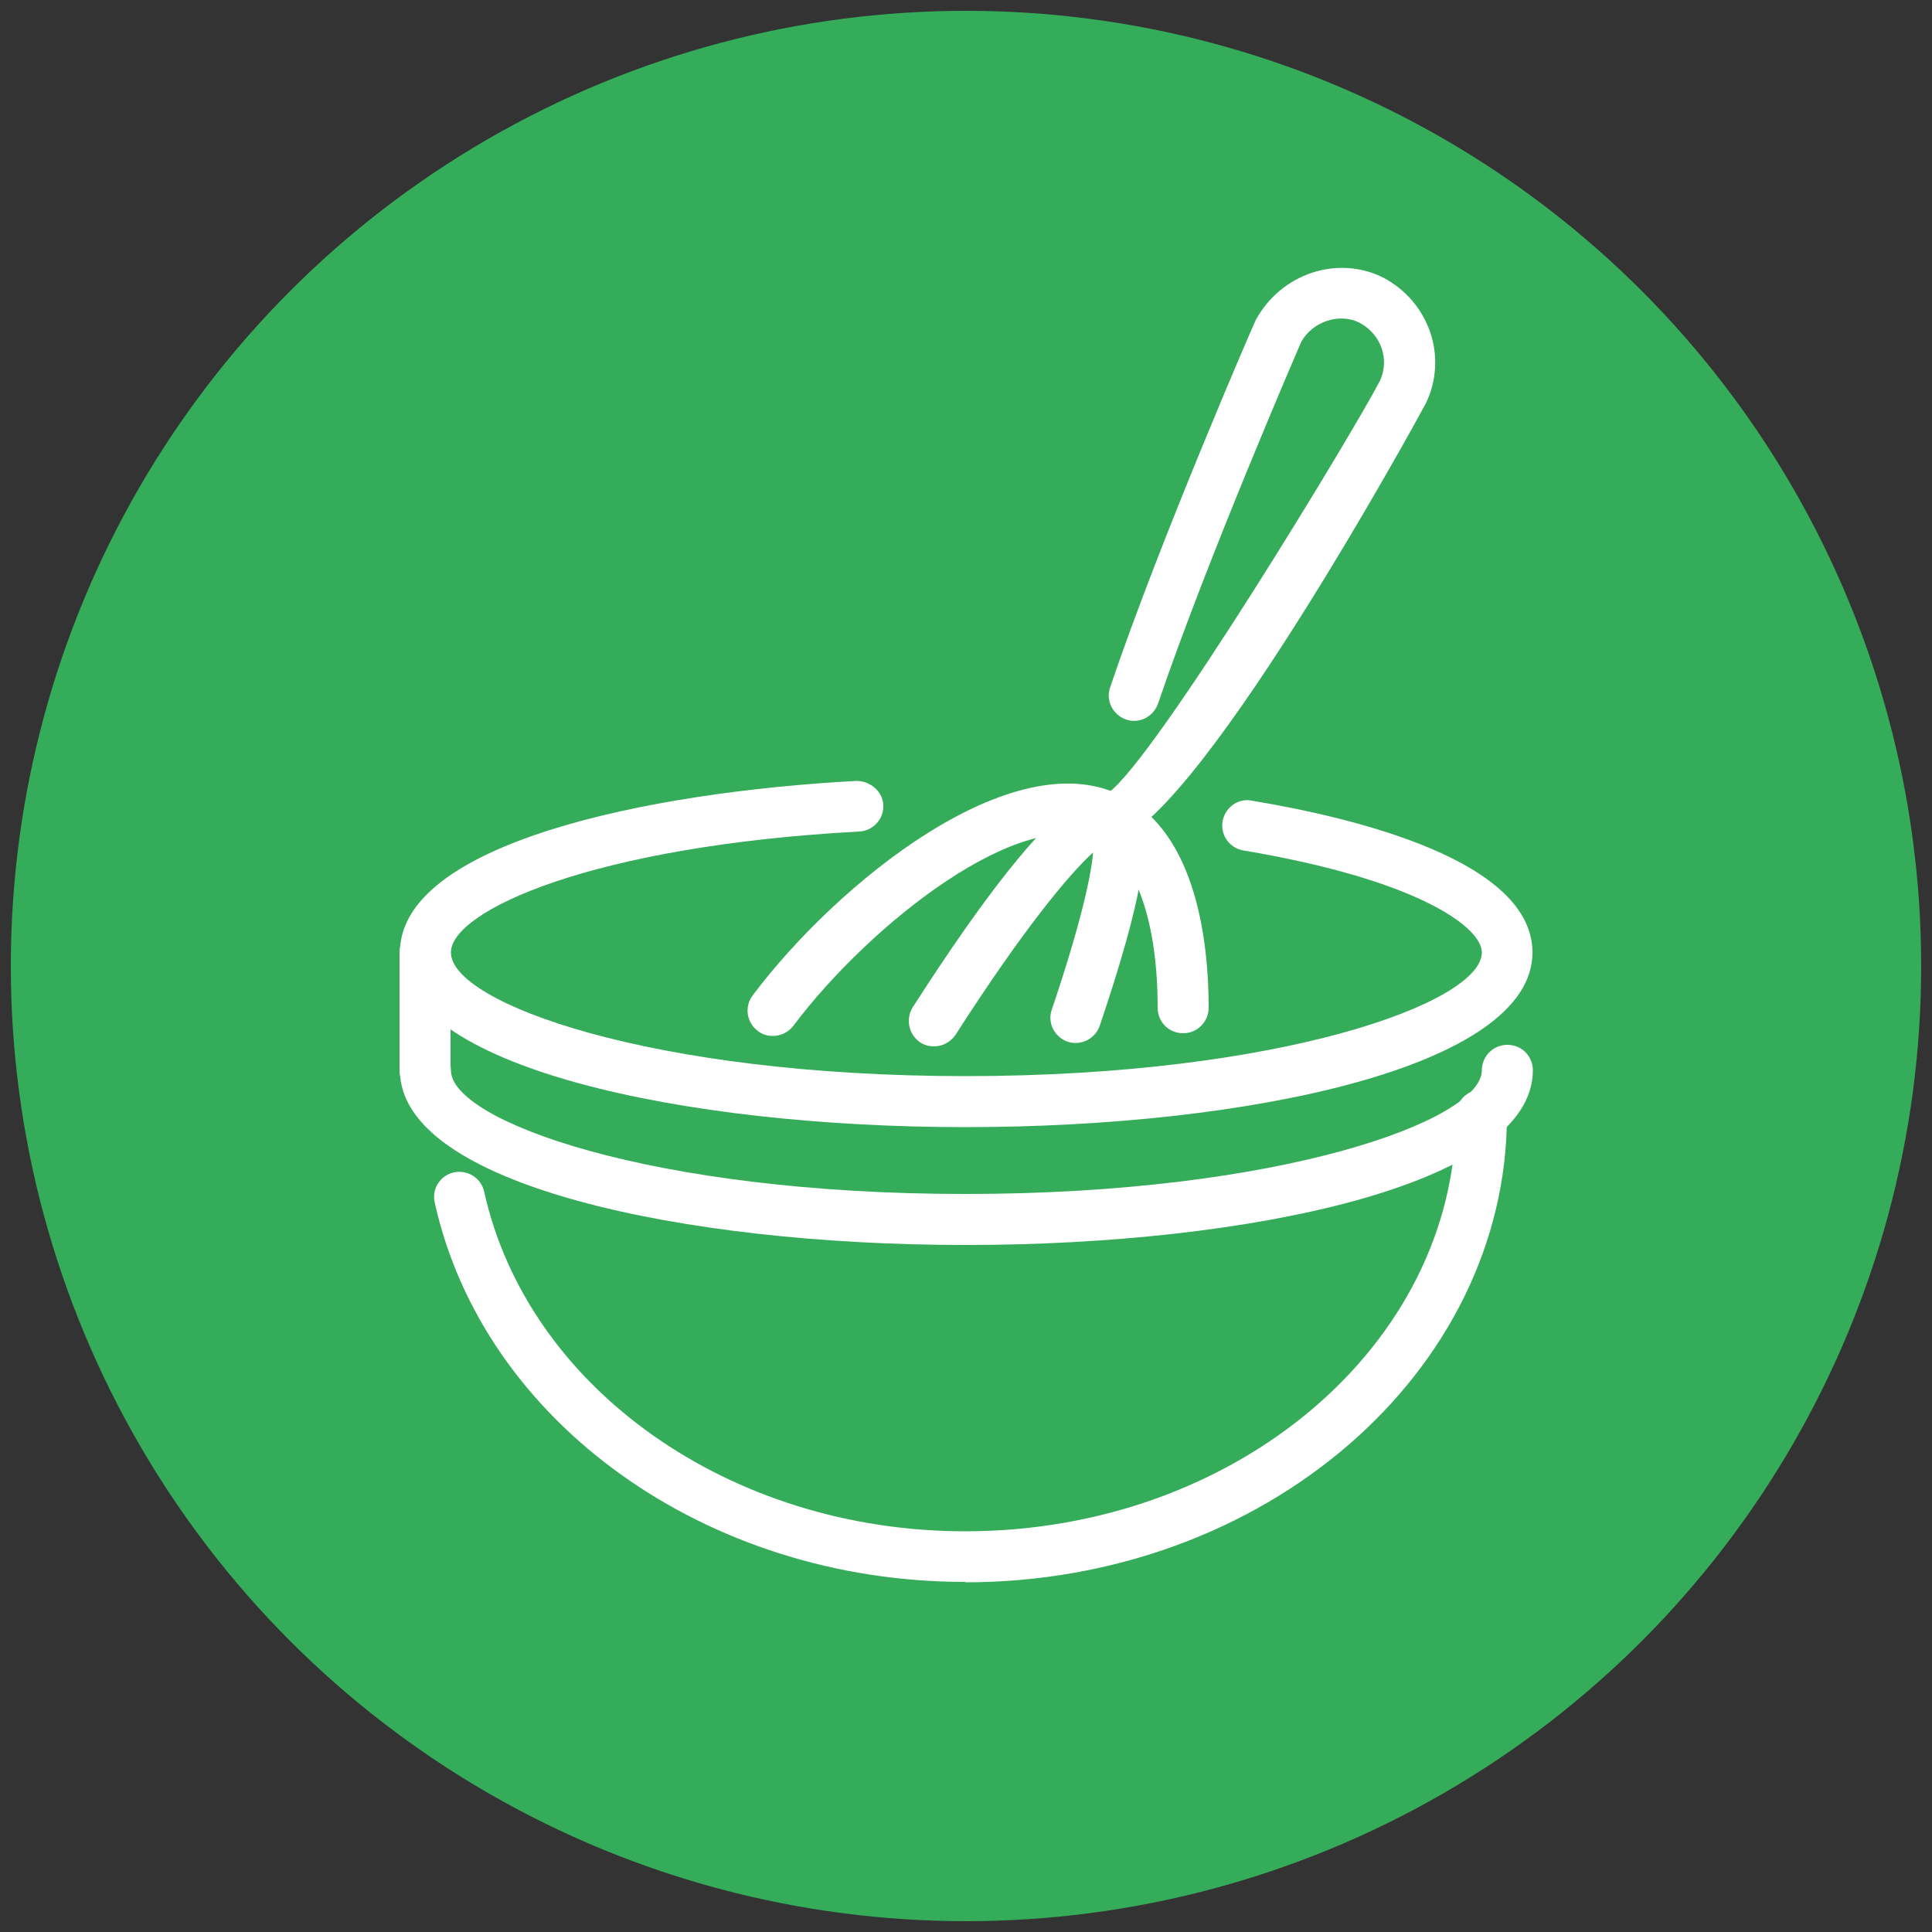 <svg xmlns="http://www.w3.org/2000/svg" id="Group_614" data-name="Group 614" width="50" height="50" viewBox="0 0 50 50"><rect x="0" y="0" width="50" height="50" fill="#333333" stroke="none"/><circle cx="25" cy="25" r="24.72" fill="#35ac5a"></circle><g><path d="M24.98,32.22c-7.27,0-14.63-1.55-14.63-4.52,0-.36.29-.66.66-.66s.66.29.66.66c0,1.31,5.19,3.2,13.32,3.2s13.36-1.9,13.36-3.2c0-.36.29-.66.66-.66s.66.29.66.66c0,2.97-7.38,4.52-14.67,4.52Z" fill="#fff"></path><path d="M24.98,40.94c-6.7,0-12.47-4.13-13.73-9.82-.08-.35.14-.7.5-.78.35-.07.7.14.78.5,1.13,5.09,6.36,8.79,12.45,8.79,7,0,12.7-4.83,12.7-10.77,0-.36.29-.66.66-.66s.66.29.66.66c0,6.66-6.29,12.09-14.02,12.09Z" fill="#fff"></path><path d="M11,28.36c-.36,0-.66-.29-.66-.66v-3.05c0-.36.29-.66.66-.66s.66.29.66.66v3.05c0,.36-.29.66-.66.66Z" fill="#fff"></path><path d="M24.98,29.17c-7.27,0-14.63-1.55-14.63-4.52,0-2.81,6.37-4.15,11.82-4.44.34,0,.67.26.69.62.02.36-.26.67-.62.69-6.9.37-10.57,2.05-10.57,3.13,0,1.31,5.19,3.2,13.32,3.2s13.36-1.9,13.36-3.2c0-.65-1.64-1.88-6.17-2.64-.36-.06-.6-.4-.54-.75.06-.36.4-.61.75-.54,2.71.45,7.27,1.56,7.27,3.93,0,2.97-7.38,4.52-14.67,4.52Z" fill="#fff"></path><path d="M28.65,21.81c-.07,0-.14-.01-.21-.05-.33-.16-.47-.55-.31-.88.11-.22.33-.36.56-.37,1.22-.88,6.33-9.32,7.02-10.65.26-.55.04-1.21-.53-1.51-.52-.26-1.22-.03-1.51.51,0,0-2.44,5.63-3.7,9.35-.12.34-.49.53-.83.41-.34-.12-.53-.49-.41-.83,1.27-3.77,3.74-9.46,3.77-9.51.66-1.21,2.12-1.68,3.29-1.1,1.2.63,1.69,2.06,1.11,3.26-.07.14-6.18,11.36-8.24,11.36Z" fill="#fff"></path><path d="M20,26.81c-.14,0-.28-.04-.39-.13-.29-.22-.35-.63-.13-.92,2.19-2.92,6.74-6.58,9.54-5.17,1.96.95,2.26,3.85,2.26,5.49,0,.36-.29.66-.66.66s-.66-.29-.66-.66c0-2.24-.57-3.85-1.52-4.31-1.96-.98-5.92,2.13-7.91,4.78-.13.17-.33.26-.53.26Z" fill="#fff"></path><path d="M24.17,27.08c-.12,0-.24-.03-.35-.1-.3-.2-.39-.6-.2-.91,4-6.23,4.92-5.74,5.41-5.48.78.36.95,1.46-.57,5.96-.12.34-.49.52-.83.41-.34-.12-.53-.49-.41-.83.8-2.37,1.02-3.52,1.07-4.07-.62.56-1.83,2.02-3.56,4.72-.13.19-.34.3-.55.3Z" fill="#fff"></path></g></svg>